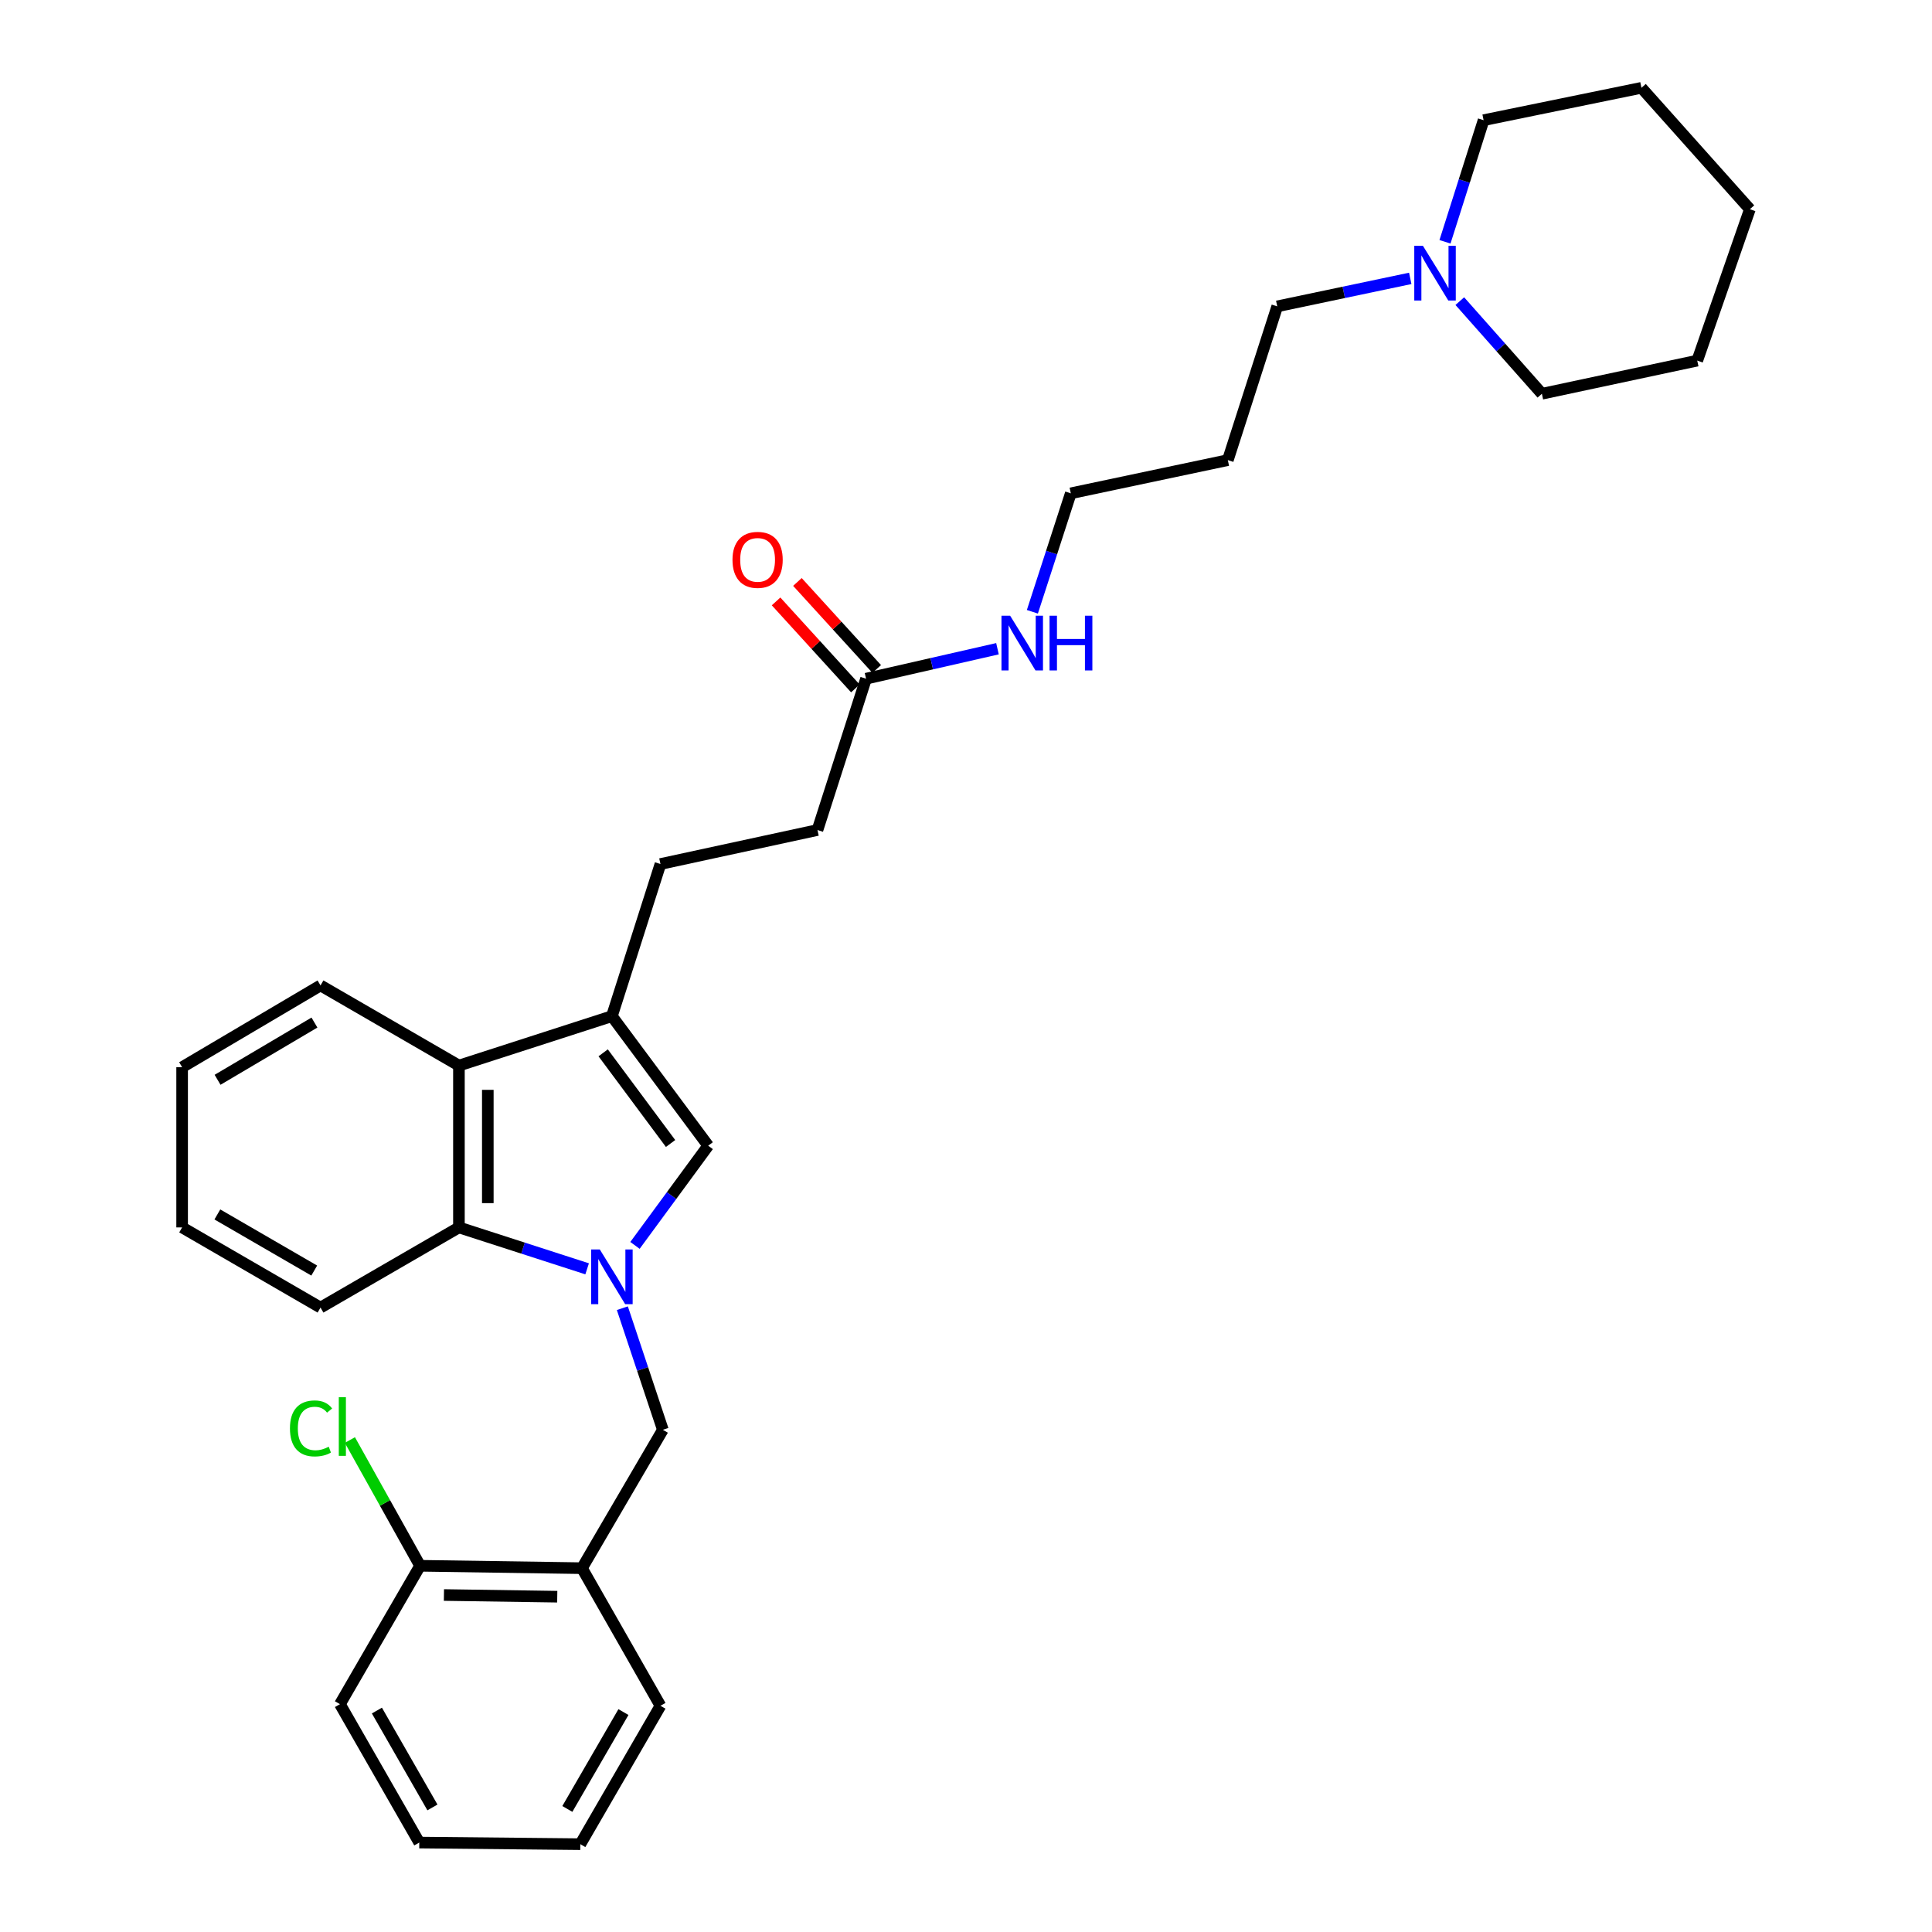 <?xml version='1.0' encoding='iso-8859-1'?>
<svg version='1.1' baseProfile='full'
              xmlns='http://www.w3.org/2000/svg'
                      xmlns:rdkit='http://www.rdkit.org/xml'
                      xmlns:xlink='http://www.w3.org/1999/xlink'
                  xml:space='preserve'
width='1000px' height='1000px' viewBox='0 0 1000 1000'>
<!-- END OF HEADER -->
<rect style='opacity:1.0;fill:#FFFFFF;stroke:none' width='1000' height='1000' x='0' y='0'> </rect>
<path class='bond-0' d='M 328.663,644.616 L 347.612,618.812' style='fill:none;fill-rule:evenodd;stroke:#0000FF;stroke-width:6px;stroke-linecap:butt;stroke-linejoin:miter;stroke-opacity:1' />
<path class='bond-0' d='M 347.612,618.812 L 366.561,593.007' style='fill:none;fill-rule:evenodd;stroke:#000000;stroke-width:6px;stroke-linecap:butt;stroke-linejoin:miter;stroke-opacity:1' />
<path class='bond-2' d='M 303.898,656.741 L 270.719,646.024' style='fill:none;fill-rule:evenodd;stroke:#0000FF;stroke-width:6px;stroke-linecap:butt;stroke-linejoin:miter;stroke-opacity:1' />
<path class='bond-2' d='M 270.719,646.024 L 237.54,635.308' style='fill:none;fill-rule:evenodd;stroke:#000000;stroke-width:6px;stroke-linecap:butt;stroke-linejoin:miter;stroke-opacity:1' />
<path class='bond-4' d='M 322.131,677.128 L 332.614,708.593' style='fill:none;fill-rule:evenodd;stroke:#0000FF;stroke-width:6px;stroke-linecap:butt;stroke-linejoin:miter;stroke-opacity:1' />
<path class='bond-4' d='M 332.614,708.593 L 343.097,740.059' style='fill:none;fill-rule:evenodd;stroke:#000000;stroke-width:6px;stroke-linecap:butt;stroke-linejoin:miter;stroke-opacity:1' />
<path class='bond-1' d='M 366.561,593.007 L 316.718,525.964' style='fill:none;fill-rule:evenodd;stroke:#000000;stroke-width:6px;stroke-linecap:butt;stroke-linejoin:miter;stroke-opacity:1' />
<path class='bond-1' d='M 347.087,591.87 L 312.197,544.94' style='fill:none;fill-rule:evenodd;stroke:#000000;stroke-width:6px;stroke-linecap:butt;stroke-linejoin:miter;stroke-opacity:1' />
<path class='bond-8' d='M 316.718,525.964 L 341.851,447.217' style='fill:none;fill-rule:evenodd;stroke:#000000;stroke-width:6px;stroke-linecap:butt;stroke-linejoin:miter;stroke-opacity:1' />
<path class='bond-30' d='M 316.718,525.964 L 237.54,551.537' style='fill:none;fill-rule:evenodd;stroke:#000000;stroke-width:6px;stroke-linecap:butt;stroke-linejoin:miter;stroke-opacity:1' />
<path class='bond-3' d='M 237.54,635.308 L 237.54,551.537' style='fill:none;fill-rule:evenodd;stroke:#000000;stroke-width:6px;stroke-linecap:butt;stroke-linejoin:miter;stroke-opacity:1' />
<path class='bond-3' d='M 252.49,622.742 L 252.49,564.102' style='fill:none;fill-rule:evenodd;stroke:#000000;stroke-width:6px;stroke-linecap:butt;stroke-linejoin:miter;stroke-opacity:1' />
<path class='bond-16' d='M 237.54,635.308 L 165.895,676.803' style='fill:none;fill-rule:evenodd;stroke:#000000;stroke-width:6px;stroke-linecap:butt;stroke-linejoin:miter;stroke-opacity:1' />
<path class='bond-17' d='M 237.54,551.537 L 165.895,510.058' style='fill:none;fill-rule:evenodd;stroke:#000000;stroke-width:6px;stroke-linecap:butt;stroke-linejoin:miter;stroke-opacity:1' />
<path class='bond-5' d='M 343.097,740.059 L 301.22,811.688' style='fill:none;fill-rule:evenodd;stroke:#000000;stroke-width:6px;stroke-linecap:butt;stroke-linejoin:miter;stroke-opacity:1' />
<path class='bond-9' d='M 301.22,811.688 L 217.432,810.442' style='fill:none;fill-rule:evenodd;stroke:#000000;stroke-width:6px;stroke-linecap:butt;stroke-linejoin:miter;stroke-opacity:1' />
<path class='bond-9' d='M 288.429,826.449 L 229.778,825.577' style='fill:none;fill-rule:evenodd;stroke:#000000;stroke-width:6px;stroke-linecap:butt;stroke-linejoin:miter;stroke-opacity:1' />
<path class='bond-18' d='M 301.22,811.688 L 341.851,882.909' style='fill:none;fill-rule:evenodd;stroke:#000000;stroke-width:6px;stroke-linecap:butt;stroke-linejoin:miter;stroke-opacity:1' />
<path class='bond-6' d='M 729.941,144.091 L 695.519,151.33' style='fill:none;fill-rule:evenodd;stroke:#0000FF;stroke-width:6px;stroke-linecap:butt;stroke-linejoin:miter;stroke-opacity:1' />
<path class='bond-6' d='M 695.519,151.33 L 661.097,158.57' style='fill:none;fill-rule:evenodd;stroke:#000000;stroke-width:6px;stroke-linecap:butt;stroke-linejoin:miter;stroke-opacity:1' />
<path class='bond-19' d='M 755.592,155.865 L 776.837,179.838' style='fill:none;fill-rule:evenodd;stroke:#0000FF;stroke-width:6px;stroke-linecap:butt;stroke-linejoin:miter;stroke-opacity:1' />
<path class='bond-19' d='M 776.837,179.838 L 798.083,203.811' style='fill:none;fill-rule:evenodd;stroke:#000000;stroke-width:6px;stroke-linecap:butt;stroke-linejoin:miter;stroke-opacity:1' />
<path class='bond-20' d='M 747.922,125.157 L 757.915,93.682' style='fill:none;fill-rule:evenodd;stroke:#0000FF;stroke-width:6px;stroke-linecap:butt;stroke-linejoin:miter;stroke-opacity:1' />
<path class='bond-20' d='M 757.915,93.682 L 767.908,62.207' style='fill:none;fill-rule:evenodd;stroke:#000000;stroke-width:6px;stroke-linecap:butt;stroke-linejoin:miter;stroke-opacity:1' />
<path class='bond-7' d='M 448.264,351.295 L 423.123,429.618' style='fill:none;fill-rule:evenodd;stroke:#000000;stroke-width:6px;stroke-linecap:butt;stroke-linejoin:miter;stroke-opacity:1' />
<path class='bond-10' d='M 453.789,346.26 L 433.266,323.739' style='fill:none;fill-rule:evenodd;stroke:#000000;stroke-width:6px;stroke-linecap:butt;stroke-linejoin:miter;stroke-opacity:1' />
<path class='bond-10' d='M 433.266,323.739 L 412.742,301.217' style='fill:none;fill-rule:evenodd;stroke:#FF0000;stroke-width:6px;stroke-linecap:butt;stroke-linejoin:miter;stroke-opacity:1' />
<path class='bond-10' d='M 442.739,356.33 L 422.215,333.808' style='fill:none;fill-rule:evenodd;stroke:#000000;stroke-width:6px;stroke-linecap:butt;stroke-linejoin:miter;stroke-opacity:1' />
<path class='bond-10' d='M 422.215,333.808 L 401.692,311.287' style='fill:none;fill-rule:evenodd;stroke:#FF0000;stroke-width:6px;stroke-linecap:butt;stroke-linejoin:miter;stroke-opacity:1' />
<path class='bond-11' d='M 448.264,351.295 L 482.277,343.537' style='fill:none;fill-rule:evenodd;stroke:#000000;stroke-width:6px;stroke-linecap:butt;stroke-linejoin:miter;stroke-opacity:1' />
<path class='bond-11' d='M 482.277,343.537 L 516.29,335.779' style='fill:none;fill-rule:evenodd;stroke:#0000FF;stroke-width:6px;stroke-linecap:butt;stroke-linejoin:miter;stroke-opacity:1' />
<path class='bond-12' d='M 341.851,447.217 L 423.123,429.618' style='fill:none;fill-rule:evenodd;stroke:#000000;stroke-width:6px;stroke-linecap:butt;stroke-linejoin:miter;stroke-opacity:1' />
<path class='bond-13' d='M 217.432,810.442 L 199.268,777.9' style='fill:none;fill-rule:evenodd;stroke:#000000;stroke-width:6px;stroke-linecap:butt;stroke-linejoin:miter;stroke-opacity:1' />
<path class='bond-13' d='M 199.268,777.9 L 181.103,745.358' style='fill:none;fill-rule:evenodd;stroke:#00CC00;stroke-width:6px;stroke-linecap:butt;stroke-linejoin:miter;stroke-opacity:1' />
<path class='bond-22' d='M 217.432,810.442 L 175.954,882.07' style='fill:none;fill-rule:evenodd;stroke:#000000;stroke-width:6px;stroke-linecap:butt;stroke-linejoin:miter;stroke-opacity:1' />
<path class='bond-21' d='M 534.356,316.659 L 544.3,285.999' style='fill:none;fill-rule:evenodd;stroke:#0000FF;stroke-width:6px;stroke-linecap:butt;stroke-linejoin:miter;stroke-opacity:1' />
<path class='bond-21' d='M 544.3,285.999 L 554.244,255.339' style='fill:none;fill-rule:evenodd;stroke:#000000;stroke-width:6px;stroke-linecap:butt;stroke-linejoin:miter;stroke-opacity:1' />
<path class='bond-14' d='M 661.097,158.57 L 635.524,238.155' style='fill:none;fill-rule:evenodd;stroke:#000000;stroke-width:6px;stroke-linecap:butt;stroke-linejoin:miter;stroke-opacity:1' />
<path class='bond-15' d='M 635.524,238.155 L 554.244,255.339' style='fill:none;fill-rule:evenodd;stroke:#000000;stroke-width:6px;stroke-linecap:butt;stroke-linejoin:miter;stroke-opacity:1' />
<path class='bond-24' d='M 165.895,676.803 L 94.267,635.308' style='fill:none;fill-rule:evenodd;stroke:#000000;stroke-width:6px;stroke-linecap:butt;stroke-linejoin:miter;stroke-opacity:1' />
<path class='bond-24' d='M 162.645,657.643 L 112.505,628.596' style='fill:none;fill-rule:evenodd;stroke:#000000;stroke-width:6px;stroke-linecap:butt;stroke-linejoin:miter;stroke-opacity:1' />
<path class='bond-31' d='M 165.895,510.058 L 94.267,552.376' style='fill:none;fill-rule:evenodd;stroke:#000000;stroke-width:6px;stroke-linecap:butt;stroke-linejoin:miter;stroke-opacity:1' />
<path class='bond-31' d='M 162.756,529.278 L 112.616,558.9' style='fill:none;fill-rule:evenodd;stroke:#000000;stroke-width:6px;stroke-linecap:butt;stroke-linejoin:miter;stroke-opacity:1' />
<path class='bond-27' d='M 341.851,882.909 L 300.373,954.545' style='fill:none;fill-rule:evenodd;stroke:#000000;stroke-width:6px;stroke-linecap:butt;stroke-linejoin:miter;stroke-opacity:1' />
<path class='bond-27' d='M 322.692,886.163 L 293.657,936.309' style='fill:none;fill-rule:evenodd;stroke:#000000;stroke-width:6px;stroke-linecap:butt;stroke-linejoin:miter;stroke-opacity:1' />
<path class='bond-26' d='M 798.083,203.811 L 878.49,186.651' style='fill:none;fill-rule:evenodd;stroke:#000000;stroke-width:6px;stroke-linecap:butt;stroke-linejoin:miter;stroke-opacity:1' />
<path class='bond-25' d='M 767.908,62.207 L 849.611,45.455' style='fill:none;fill-rule:evenodd;stroke:#000000;stroke-width:6px;stroke-linecap:butt;stroke-linejoin:miter;stroke-opacity:1' />
<path class='bond-32' d='M 175.954,882.07 L 217.017,953.707' style='fill:none;fill-rule:evenodd;stroke:#000000;stroke-width:6px;stroke-linecap:butt;stroke-linejoin:miter;stroke-opacity:1' />
<path class='bond-32' d='M 195.083,885.381 L 223.828,935.526' style='fill:none;fill-rule:evenodd;stroke:#000000;stroke-width:6px;stroke-linecap:butt;stroke-linejoin:miter;stroke-opacity:1' />
<path class='bond-23' d='M 94.267,552.376 L 94.267,635.308' style='fill:none;fill-rule:evenodd;stroke:#000000;stroke-width:6px;stroke-linecap:butt;stroke-linejoin:miter;stroke-opacity:1' />
<path class='bond-29' d='M 849.611,45.455 L 905.733,108.295' style='fill:none;fill-rule:evenodd;stroke:#000000;stroke-width:6px;stroke-linecap:butt;stroke-linejoin:miter;stroke-opacity:1' />
<path class='bond-33' d='M 878.49,186.651 L 905.733,108.295' style='fill:none;fill-rule:evenodd;stroke:#000000;stroke-width:6px;stroke-linecap:butt;stroke-linejoin:miter;stroke-opacity:1' />
<path class='bond-28' d='M 300.373,954.545 L 217.017,953.707' style='fill:none;fill-rule:evenodd;stroke:#000000;stroke-width:6px;stroke-linecap:butt;stroke-linejoin:miter;stroke-opacity:1' />
<path  class='atom-0' d='M 310.458 646.721
L 319.738 661.721
Q 320.658 663.201, 322.138 665.881
Q 323.618 668.561, 323.698 668.721
L 323.698 646.721
L 327.458 646.721
L 327.458 675.041
L 323.578 675.041
L 313.618 658.641
Q 312.458 656.721, 311.218 654.521
Q 310.018 652.321, 309.658 651.641
L 309.658 675.041
L 305.978 675.041
L 305.978 646.721
L 310.458 646.721
' fill='#0000FF'/>
<path  class='atom-7' d='M 736.507 127.234
L 745.787 142.234
Q 746.707 143.714, 748.187 146.394
Q 749.667 149.074, 749.747 149.234
L 749.747 127.234
L 753.507 127.234
L 753.507 155.554
L 749.627 155.554
L 739.667 139.154
Q 738.507 137.234, 737.267 135.034
Q 736.067 132.834, 735.707 132.154
L 735.707 155.554
L 732.027 155.554
L 732.027 127.234
L 736.507 127.234
' fill='#0000FF'/>
<path  class='atom-11' d='M 379.134 289.78
Q 379.134 282.98, 382.494 279.18
Q 385.854 275.38, 392.134 275.38
Q 398.414 275.38, 401.774 279.18
Q 405.134 282.98, 405.134 289.78
Q 405.134 296.66, 401.734 300.58
Q 398.334 304.46, 392.134 304.46
Q 385.894 304.46, 382.494 300.58
Q 379.134 296.7, 379.134 289.78
M 392.134 301.26
Q 396.454 301.26, 398.774 298.38
Q 401.134 295.46, 401.134 289.78
Q 401.134 284.22, 398.774 281.42
Q 396.454 278.58, 392.134 278.58
Q 387.814 278.58, 385.454 281.38
Q 383.134 284.18, 383.134 289.78
Q 383.134 295.5, 385.454 298.38
Q 387.814 301.26, 392.134 301.26
' fill='#FF0000'/>
<path  class='atom-12' d='M 522.843 318.696
L 532.123 333.696
Q 533.043 335.176, 534.523 337.856
Q 536.003 340.536, 536.083 340.696
L 536.083 318.696
L 539.843 318.696
L 539.843 347.016
L 535.963 347.016
L 526.003 330.616
Q 524.843 328.696, 523.603 326.496
Q 522.403 324.296, 522.043 323.616
L 522.043 347.016
L 518.363 347.016
L 518.363 318.696
L 522.843 318.696
' fill='#0000FF'/>
<path  class='atom-12' d='M 543.243 318.696
L 547.083 318.696
L 547.083 330.736
L 561.563 330.736
L 561.563 318.696
L 565.403 318.696
L 565.403 347.016
L 561.563 347.016
L 561.563 333.936
L 547.083 333.936
L 547.083 347.016
L 543.243 347.016
L 543.243 318.696
' fill='#0000FF'/>
<path  class='atom-14' d='M 150.079 739.345
Q 150.079 732.305, 153.359 728.625
Q 156.679 724.905, 162.959 724.905
Q 168.799 724.905, 171.919 729.025
L 169.279 731.185
Q 166.999 728.185, 162.959 728.185
Q 158.679 728.185, 156.399 731.065
Q 154.159 733.905, 154.159 739.345
Q 154.159 744.945, 156.479 747.825
Q 158.839 750.705, 163.399 750.705
Q 166.519 750.705, 170.159 748.825
L 171.279 751.825
Q 169.799 752.785, 167.559 753.345
Q 165.319 753.905, 162.839 753.905
Q 156.679 753.905, 153.359 750.145
Q 150.079 746.385, 150.079 739.345
' fill='#00CC00'/>
<path  class='atom-14' d='M 175.359 723.185
L 179.039 723.185
L 179.039 753.545
L 175.359 753.545
L 175.359 723.185
' fill='#00CC00'/>
</svg>
